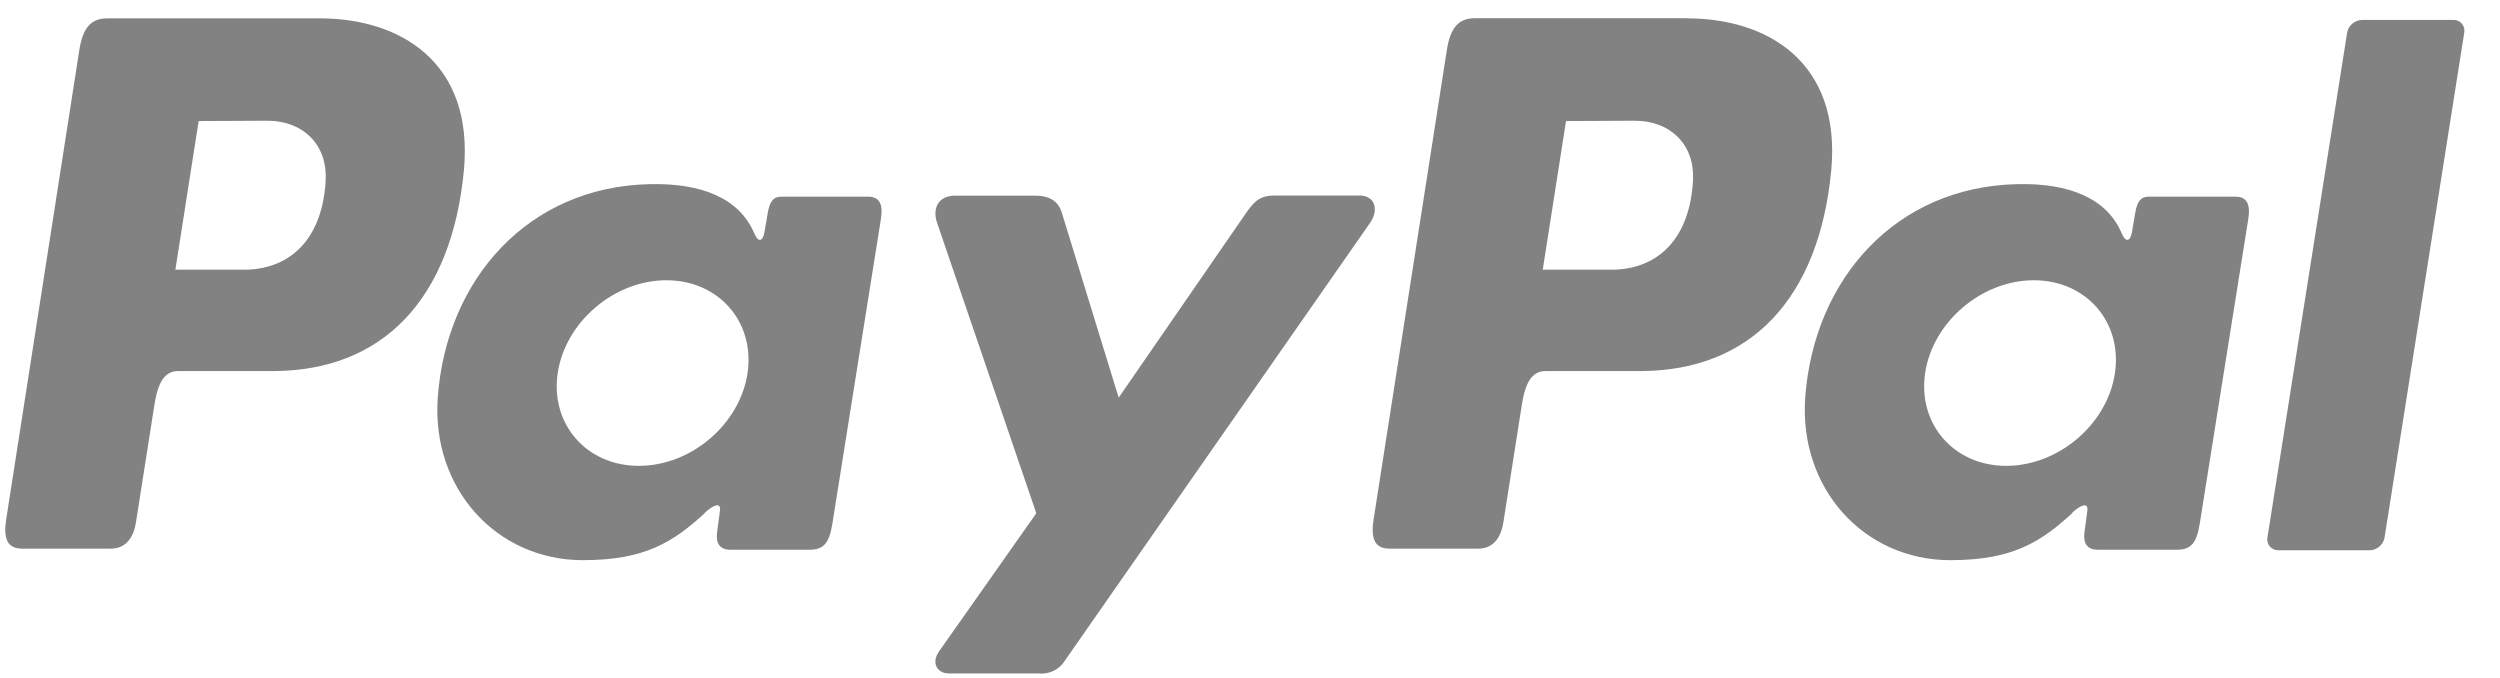 <?xml version="1.0" encoding="UTF-8"?>
<svg width="59px" height="16px" viewBox="0 0 59 16" version="1.1" xmlns="http://www.w3.org/2000/svg" xmlns:xlink="http://www.w3.org/1999/xlink">
    <!-- Generator: Sketch 62 (91390) - https://sketch.com -->
    <title>paypal-seeklogo.com</title>
    <desc>Created with Sketch.</desc>
    <g id="Login" stroke="none" stroke-width="1" fill="none" fill-rule="evenodd">
        <g id="paypal-seeklogo.com" fill="#828282">
            <path d="M7.545,0.433 C9.439,0.433 11.187,1.461 10.948,4.022 C10.658,7.065 9.028,8.749 6.455,8.757 L4.207,8.757 C3.884,8.757 3.728,9.02 3.643,9.561 L3.209,12.325 C3.143,12.742 2.929,12.948 2.613,12.948 L0.522,12.948 C0.188,12.948 0.072,12.735 0.146,12.258 L1.872,1.181 C1.958,0.636 2.162,0.433 2.535,0.433 L7.541,0.433 L7.545,0.433 Z M4.139,6.364 L5.842,6.364 C6.907,6.323 7.614,5.586 7.686,4.255 C7.729,3.433 7.174,2.845 6.291,2.849 L4.688,2.857 L4.139,6.364 L4.139,6.364 Z M16.633,12.1 C16.825,11.926 17.019,11.836 16.991,12.051 L16.923,12.564 C16.888,12.832 16.994,12.974 17.243,12.974 L19.101,12.974 C19.414,12.974 19.567,12.848 19.643,12.364 L20.788,5.178 C20.846,4.817 20.758,4.641 20.484,4.641 L18.441,4.641 C18.257,4.641 18.167,4.743 18.119,5.025 L18.043,5.467 C18.004,5.697 17.899,5.738 17.8,5.506 C17.454,4.686 16.57,4.317 15.336,4.346 C12.471,4.406 10.539,6.581 10.332,9.37 C10.172,11.526 11.717,13.22 13.755,13.22 C15.233,13.22 15.894,12.786 16.639,12.104 L16.639,12.104 L16.633,12.1 Z M15.077,10.994 C13.843,10.994 12.984,10.01 13.162,8.804 C13.341,7.599 14.494,6.614 15.728,6.614 C16.961,6.614 17.82,7.599 17.642,8.804 C17.464,10.01 16.312,10.994 15.077,10.994 L15.077,10.994 Z M24.425,4.617 L22.541,4.617 C22.152,4.617 21.994,4.907 22.117,5.264 L24.457,12.113 L22.162,15.372 C21.97,15.645 22.119,15.893 22.39,15.893 L24.507,15.893 C24.759,15.922 25.005,15.801 25.136,15.584 L32.33,5.265 C32.552,4.948 32.448,4.614 32.084,4.614 L30.08,4.614 C29.736,4.614 29.599,4.751 29.401,5.036 L26.401,9.384 L25.061,5.026 C24.983,4.762 24.787,4.617 24.426,4.617 L24.425,4.617 Z" id="Shape"></path>
            <path d="M39.814,0.433 C41.709,0.433 43.457,1.461 43.217,4.022 C42.928,7.065 41.297,8.749 38.725,8.757 L36.478,8.757 C36.155,8.757 35.999,9.02 35.914,9.561 L35.48,12.325 C35.414,12.742 35.2,12.948 34.884,12.948 L32.793,12.948 C32.459,12.948 32.343,12.735 32.417,12.258 L34.146,1.178 C34.232,0.633 34.436,0.43 34.809,0.43 L39.814,0.43 L39.814,0.433 Z M36.409,6.364 L38.112,6.364 C39.177,6.323 39.884,5.586 39.955,4.255 C39.999,3.433 39.443,2.845 38.561,2.849 L36.958,2.857 L36.409,6.364 L36.409,6.364 L36.409,6.364 Z M48.903,12.1 C49.094,11.926 49.288,11.836 49.261,12.051 L49.193,12.564 C49.158,12.832 49.264,12.974 49.513,12.974 L51.371,12.974 C51.684,12.974 51.836,12.848 51.913,12.364 L53.058,5.178 C53.116,4.817 53.028,4.641 52.754,4.641 L50.713,4.641 C50.529,4.641 50.439,4.743 50.391,5.025 L50.316,5.467 C50.277,5.697 50.171,5.738 50.072,5.506 C49.726,4.686 48.842,4.317 47.609,4.346 C44.743,4.406 42.812,6.581 42.604,9.37 C42.445,11.526 43.99,13.22 46.028,13.22 C47.506,13.22 48.167,12.786 48.912,12.104 L48.912,12.104 L48.903,12.1 Z M47.348,10.994 C46.114,10.994 45.255,10.01 45.433,8.804 C45.612,7.599 46.765,6.614 47.999,6.614 C49.232,6.614 50.091,7.599 49.913,8.804 C49.735,10.01 48.581,10.994 47.348,10.994 L47.348,10.994 Z M55.917,12.986 L53.772,12.986 C53.697,12.989 53.624,12.958 53.573,12.902 C53.522,12.846 53.499,12.77 53.51,12.696 L55.394,0.759 C55.431,0.592 55.579,0.472 55.751,0.47 L57.896,0.47 C57.971,0.466 58.044,0.497 58.095,0.553 C58.146,0.609 58.169,0.685 58.158,0.759 L56.274,12.696 C56.238,12.865 56.09,12.986 55.917,12.988 L55.917,12.986 Z" id="Shape"></path>
        </g>
    </g>
</svg>